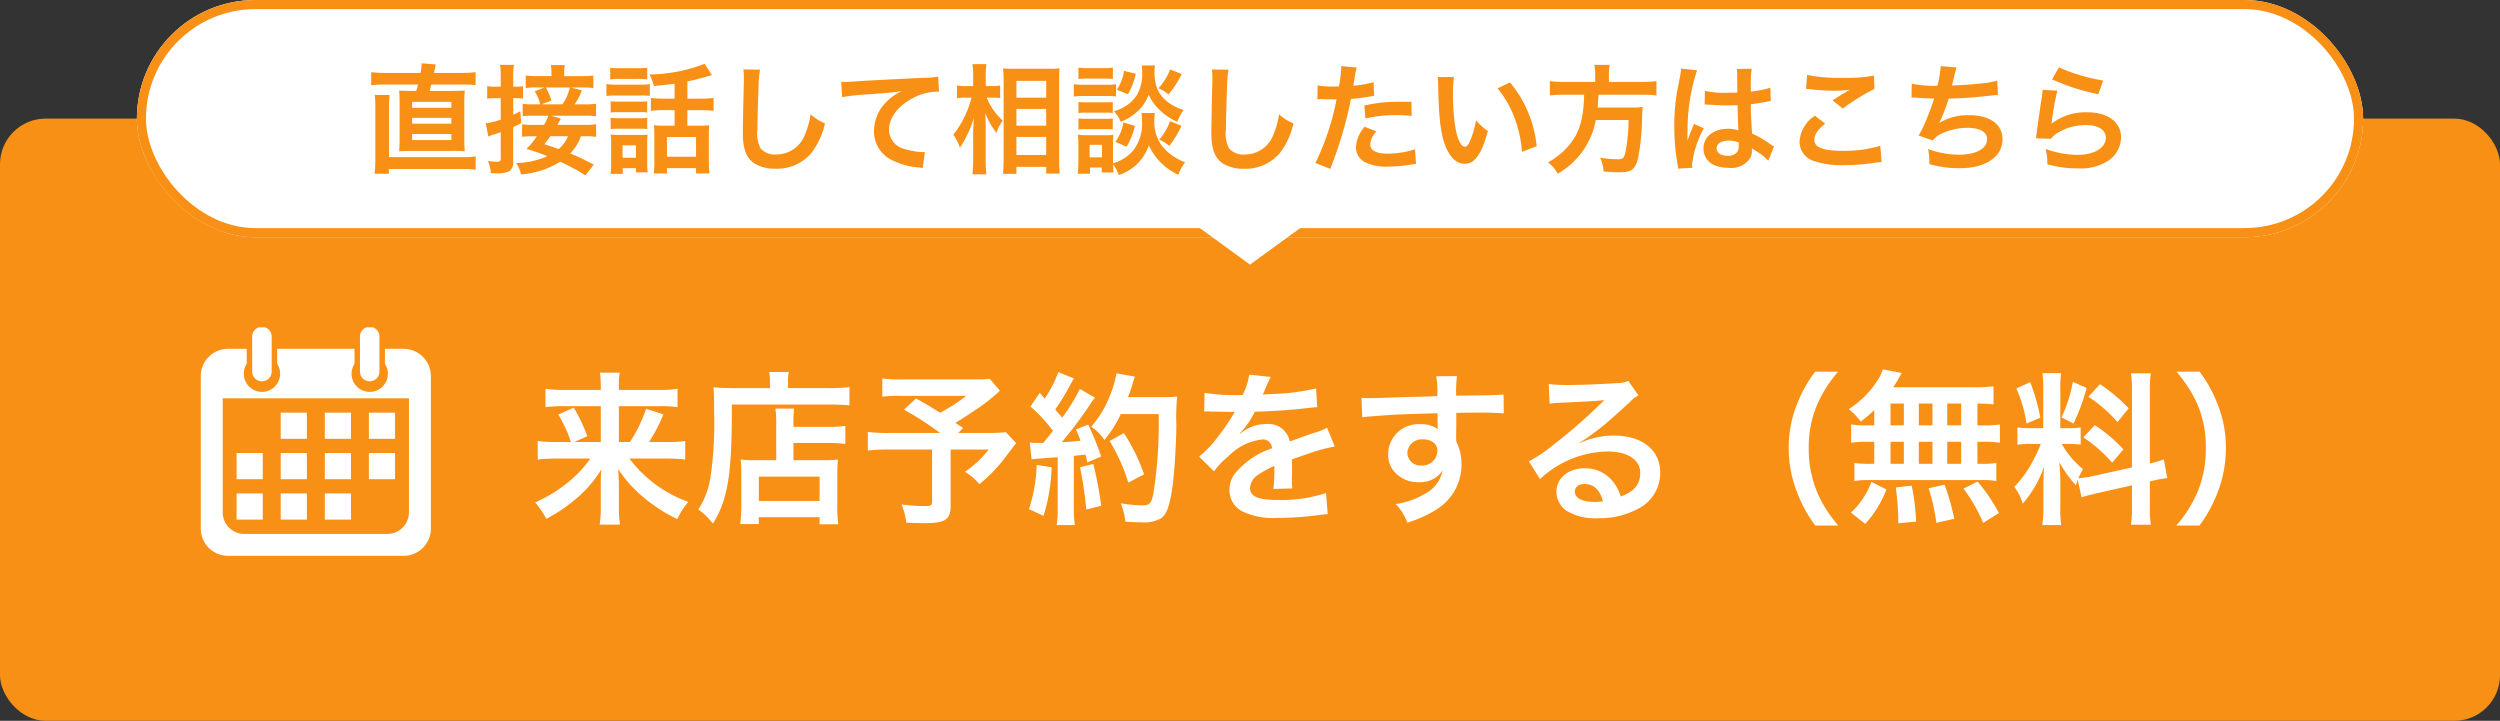<svg xmlns="http://www.w3.org/2000/svg" xmlns:xlink="http://www.w3.org/1999/xlink" width="274" height="79" viewBox="0 0 274 79">
  <rect x="0" y="0" width="274" height="79" fill="#333333" stroke="none"/>
  <defs>
    <clipPath id="clip-path">
      <rect id="長方形_9" data-name="長方形 9" width="27" height="27" transform="translate(0 0.13)"/>
    </clipPath>
    <clipPath id="clip-path-2">
      <rect id="長方形_208" data-name="長方形 208" width="25.222" height="25.049" fill="#fff"/>
    </clipPath>
  </defs>
  <g id="グループ_5" data-name="グループ 5" transform="translate(-224 903)">
    <g id="グループ_1" data-name="グループ 1" transform="translate(224 -890)">
      <rect id="長方形_7" data-name="長方形 7" width="274" height="66" rx="5" fill="#f89016"/>
      <path id="パス_7" data-name="パス 7" d="M6.7-5.742A12.846,12.846,0,0,1,5.058-3.834a15.727,15.727,0,0,1-4.41,2.9A9.3,9.3,0,0,1,1.872.864,16.823,16.823,0,0,0,4.914-1.152,13.258,13.258,0,0,0,7.9-4.536c-.054.774-.054,1.116-.054,1.674v2.52a11.02,11.02,0,0,1-.126,1.836H9.954A11.615,11.615,0,0,1,9.828-.342V-2.88c0-.378-.018-.738-.072-1.71A13.912,13.912,0,0,0,12.15-1.818,17.709,17.709,0,0,0,16.236.9,7.868,7.868,0,0,1,17.442-.99,14.026,14.026,0,0,1,10.98-5.742h3.96a17.7,17.7,0,0,1,2.16.108V-7.668a11.341,11.341,0,0,1-2.07.108H13.14a18.035,18.035,0,0,0,1.566-3.024l-1.89-.612A16.43,16.43,0,0,1,11.052-7.56H9.828v-3.924h4.41a12.126,12.126,0,0,1,2.016.108v-2.016a12.21,12.21,0,0,1-2.142.126H9.828v-.486a7.861,7.861,0,0,1,.09-1.4H7.758a10.978,10.978,0,0,1,.09,1.386v.5H3.888a13.742,13.742,0,0,1-2.106-.126v2.016a15.888,15.888,0,0,1,2-.108H7.848V-7.56H4.95l1.422-.63a17.806,17.806,0,0,0-1.494-3.132l-1.692.756A14.22,14.22,0,0,1,4.572-7.56H3.024A13.1,13.1,0,0,1,.936-7.668v2.034a18.216,18.216,0,0,1,2.106-.108Zm20.376.18h-2.3a12.423,12.423,0,0,1-1.6-.072,13.215,13.215,0,0,1,.072,1.584V-.774A16.7,16.7,0,0,1,23.13,1.44h2.034V.684h6.66v.774h2.052a15.487,15.487,0,0,1-.108-2.34V-3.816a17.752,17.752,0,0,1,.072-1.818,11.939,11.939,0,0,1-1.584.072H28.962v-1.89h3.852a13.622,13.622,0,0,1,1.836.108v-1.98a11.684,11.684,0,0,1-1.908.108h-3.78v-.216a12.95,12.95,0,0,1,.072-1.782H26.982a10.181,10.181,0,0,1,.09,1.782Zm-1.908,1.8h6.66V-1.1h-6.66Zm1.224-9.7H22.32c-.81,0-1.494-.036-2.124-.09.054.63.072,1.206.072,2.736a41.426,41.426,0,0,1-.378,7A9.094,9.094,0,0,1,18.54-.162a7.754,7.754,0,0,1,1.6,1.548c1.656-2.7,2.088-5.418,2.07-13.05H32.868c.882,0,1.692.036,2.232.09v-2a16.706,16.706,0,0,1-2.268.108H28.368v-.648a4.524,4.524,0,0,1,.09-1.116H26.3a5.977,5.977,0,0,1,.09,1.1ZM50.472-14.49a11,11,0,0,1-1.548.072h-8.01a14.617,14.617,0,0,1-2.214-.108v2a16.255,16.255,0,0,1,2.178-.09H47.9a19.489,19.489,0,0,1-2.862,1.854c-1.062-.666-1.458-.918-2.646-1.566l-1.314,1.224a36.68,36.68,0,0,1,3.96,2.556H39.474a18.1,18.1,0,0,1-2.358-.108v2.034a18.841,18.841,0,0,1,2.268-.108h4.77v5.706c0,.4-.126.486-.72.486a17.427,17.427,0,0,1-2.628-.18,7.425,7.425,0,0,1,.522,2c.558.036,1.458.054,2.052.054,2.214,0,2.808-.4,2.808-1.872V-6.732h4.176a11.53,11.53,0,0,1-2.61,2.448,5.812,5.812,0,0,1,1.584,1.35A16.8,16.8,0,0,0,52.2-5.9c.756-1.008,1.152-1.512,1.17-1.53L52.236-8.64a14.926,14.926,0,0,1-2,.09H47.016l.54-.54c-.432-.288-.45-.306-.846-.558.936-.576,1.692-1.08,2.79-1.818a20.227,20.227,0,0,0,2.088-1.71Zm4.59,8.838a10.724,10.724,0,0,1,1.17-.108c.36-.036.918-.072,1.692-.126V-.378a13.237,13.237,0,0,1-.108,1.926H59.8a13.236,13.236,0,0,1-.108-1.926v-5.67c.324-.018.738-.072,1.278-.126.072.288.108.432.2.846l1.512-.63a27.038,27.038,0,0,0-1.422-3.51l-1.35.54A9.841,9.841,0,0,1,60.426-7.7c-.918.108-.99.108-2.052.162a47.016,47.016,0,0,0,3.042-4.05,7.459,7.459,0,0,1,.594-.828l-1.656-.954a20.533,20.533,0,0,1-1.944,3.15c-.252-.324-.45-.54-.756-.9a24.209,24.209,0,0,0,1.674-2.754c.2-.36.27-.486.378-.648l-1.71-.7A13.167,13.167,0,0,1,56.5-12.312c-.18-.216-.288-.324-.54-.63l-1.026,1.494A16.7,16.7,0,0,1,57.4-8.784c-.36.468-.432.558-1.044,1.314-.414.018-.594.018-.72.018a4.732,4.732,0,0,1-.774-.054ZM68.994-10.62a49.886,49.886,0,0,1-.576,8.676C68.2-.828,68-.612,67.194-.612a13.993,13.993,0,0,1-2.358-.234,7.363,7.363,0,0,1,.5,2.016c.648.054,1.206.072,1.674.072a3.85,3.85,0,0,0,2.3-.468c.594-.468.918-1.458,1.206-3.528.2-1.476.4-4.608.414-6.66a22.939,22.939,0,0,1,.09-3.132,9.864,9.864,0,0,1-1.476.072H65.628c.216-.558.288-.774.522-1.512a6.17,6.17,0,0,1,.234-.738l-2.016-.36a11.594,11.594,0,0,1-.648,2.268A11.653,11.653,0,0,1,61.6-9.234a5.249,5.249,0,0,1,1.44,1.458,12.55,12.55,0,0,0,1.8-2.844ZM55.62-5.04A16.907,16.907,0,0,1,54.774-.2l1.6.738a20.007,20.007,0,0,0,.882-5.328Zm4.752.252a42.212,42.212,0,0,1,.684,4.626l1.638-.4a44.472,44.472,0,0,0-.864-4.59Zm7.02.774a20.621,20.621,0,0,0-2.214-4.518l-1.566.864A19.8,19.8,0,0,1,65.664-3.1ZM73.98-10.89a1.989,1.989,0,0,1,.288-.018c.162,0,.162,0,.5.018.4,0,1.98.036,2.268.036,0,0,.234-.018.306-.018a.881.881,0,0,0-.144.234,23.84,23.84,0,0,1-2.16,3.078,11.027,11.027,0,0,1-1.62,1.6l1.638,1.62a8.094,8.094,0,0,1,1.566-1.638,6.085,6.085,0,0,1,3.69-1.854.988.988,0,0,1,1.1.972,8.805,8.805,0,0,0-3.87,2.538,2.868,2.868,0,0,0-.792,2A2.61,2.61,0,0,0,78.066,0,7.731,7.731,0,0,0,82.08.756,32.648,32.648,0,0,0,86.688.432,5.3,5.3,0,0,1,87.516.36l-.18-2.322a15.639,15.639,0,0,1-5.292.756C79.866-1.206,79-1.584,79-2.52A1.9,1.9,0,0,1,79.938-4a10.939,10.939,0,0,1,1.728-.936V-4.5a14.25,14.25,0,0,1-.108,2.088l2.088-.054a7.391,7.391,0,0,1-.054-.954c0-.126,0-.288.018-.594v-.72c0-.252,0-.252-.018-.72v-.2q2.322-.81,2.7-.918a15.889,15.889,0,0,1,2-.486l-.846-2.07a5.624,5.624,0,0,1-1.332.54q-.675.216-2.754.972a2.368,2.368,0,0,0-2.574-1.908,4.351,4.351,0,0,0-2.538.81c-.234.18-.234.18-.36.27l-.018-.036a9.314,9.314,0,0,0,1.656-2.394c1.818-.054,4.1-.2,5.418-.36.918-.108.918-.108,1.422-.144l-.126-2.052a24.317,24.317,0,0,1-4.716.612c-.99.054-.99.054-1.134.072.036-.072.072-.126.162-.324a13.755,13.755,0,0,1,.72-1.62l-2.358-.252a7.129,7.129,0,0,1-.72,2.232,21.752,21.752,0,0,1-4.176-.234Zm27.63,1.314v-1.17c1.422-.036,1.746-.036,2.178-.036,1.494,0,2.358.036,3.024.09l-.018-2.07c-.666.072-2.07.108-5.2.126a14.152,14.152,0,0,1,.09-2.142l-2.268.018a9.767,9.767,0,0,1,.108,2.178c-.936.036-.936.036-1.53.054-1.476.036-1.656.036-2.826.072-2.322.09-2.61.09-3.06.09a7.838,7.838,0,0,1-.882-.036L91.3-10.26c.486-.072.486-.072,3.2-.27.792-.054,2.484-.108,5.058-.18,0,.486,0,1.494.018,1.53a.742.742,0,0,0,.018.216,3.008,3.008,0,0,0-1.872-.54A3.313,3.313,0,0,0,94.14-6.228,2.813,2.813,0,0,0,95.382-3.8a3.317,3.317,0,0,0,2.088.648,2.965,2.965,0,0,0,2.646-1.278A3.789,3.789,0,0,1,98.028-1.8a8.495,8.495,0,0,1-3.06,1.044,5.908,5.908,0,0,1,1.278,2.034A12.583,12.583,0,0,0,99.5-.2a5.775,5.775,0,0,0,2.682-4.86A5.478,5.478,0,0,0,101.61-7.6c0-.216-.018-.36-.018-.432Zm-2.07,2.97a1.64,1.64,0,0,1-1.764,1.62,1.42,1.42,0,0,1-1.53-1.422,1.577,1.577,0,0,1,1.674-1.44C98.91-7.848,99.54-7.362,99.54-6.606Zm15.552-.864a7.066,7.066,0,0,0,.738-.468c.36-.234,1.656-1.206,1.98-1.476.612-.522,1.926-1.692,2.826-2.52a3.858,3.858,0,0,1,.936-.738l-1.116-1.584a2.652,2.652,0,0,1-1.116.234c-1.746.126-3.942.216-5.472.216a16.279,16.279,0,0,1-2.124-.108l.09,2.16a6.072,6.072,0,0,1,.864-.09c3.258-.144,4.41-.216,5.094-.306l.018.018-.324.324a60.1,60.1,0,0,1-5.382,4.68,16.188,16.188,0,0,1-2.538,1.692l1.224,1.944a11.091,11.091,0,0,1,7.416-3.024c2.178,0,3.564.918,3.564,2.322,0,1.278-.648,2.052-2.142,2.61A4.841,4.841,0,0,0,118.8-3.2a3.874,3.874,0,0,0-3.114-1.476c-1.8,0-3.1,1.08-3.1,2.574a2.569,2.569,0,0,0,1.08,2.07,6.09,6.09,0,0,0,3.492.828,8.906,8.906,0,0,0,4.356-1.026,4.4,4.4,0,0,0,2.448-3.978c0-2.466-1.98-4.05-5.058-4.05a8.786,8.786,0,0,0-3.78.828Zm2.592,6.408a4.872,4.872,0,0,1-.936.072c-1.332,0-2.142-.414-2.142-1.134,0-.5.414-.828,1.062-.828C116.676-2.952,117.36-2.3,117.684-1.062ZM143.478,1.6a13.834,13.834,0,0,1-2.286-3.582,12.176,12.176,0,0,1-.954-4.932,11.811,11.811,0,0,1,.936-4.77,14.027,14.027,0,0,1,2.286-3.582h-2.52a14.53,14.53,0,0,0-1.98,3.546,12.738,12.738,0,0,0-.918,4.806A13.246,13.246,0,0,0,139-1.944,14.417,14.417,0,0,0,140.958,1.6Zm3.942-10.98h-.774a9.345,9.345,0,0,1-1.764-.108V-7.47a9.689,9.689,0,0,1,1.764-.108h.774v2.412h-.414a11.562,11.562,0,0,1-1.764-.09v1.98a8.287,8.287,0,0,1,1.6-.108H159.12a8.433,8.433,0,0,1,1.674.108v-1.98a10.384,10.384,0,0,1-1.71.09h-.36V-7.578h.7a9.458,9.458,0,0,1,1.764.108V-9.486a9.345,9.345,0,0,1-1.764.108h-.7v-2.394c.918.018,1.17.036,1.764.09v-1.98a17.075,17.075,0,0,1-2.268.108h-8.73c.252-.378.4-.612.576-.918a5.716,5.716,0,0,1,.378-.648l-2.088-.4a4.478,4.478,0,0,1-.378.882,10.351,10.351,0,0,1-3.348,3.474,8.045,8.045,0,0,1,1.314,1.368,16.927,16.927,0,0,0,1.476-1.26Zm1.782-2.394h1.458v2.394H149.2Zm0,4.194h1.458v2.412H149.2Zm3.1,2.412V-7.578h1.494v2.412Zm0-4.212v-2.394h1.494v2.394Zm3.114,4.212V-7.578h1.53v2.412Zm0-4.212v-2.394h1.53v2.394Zm5.67,9.612a20.146,20.146,0,0,0-2.34-3.456l-1.548.774a17.959,17.959,0,0,1,2.16,3.762Zm-4.9.63a24.948,24.948,0,0,0-1.062-3.744l-1.746.4a20.829,20.829,0,0,1,.846,3.78Zm-4.176.306a24.272,24.272,0,0,0-.486-3.942l-1.746.2a31.257,31.257,0,0,1,.27,3.186V1.35Zm-5.58.252a11.857,11.857,0,0,0,2.322-3.78L147.1-3.186A8.564,8.564,0,0,1,144.864.18Zm23.706-2.916c.4-.126.918-.27,1.71-.45l3.816-.864V-.63a13.052,13.052,0,0,1-.108,2.142h2.178a13.2,13.2,0,0,1-.108-2.124V-3.24l.18-.036a13.148,13.148,0,0,1,1.728-.324l-.378-2.052a10.977,10.977,0,0,1-1.53.45v-7.812a12.723,12.723,0,0,1,.108-2.07h-2.178A12.319,12.319,0,0,1,175.662-13V-4.77l-4.212.936a12.054,12.054,0,0,1-1.656.252,10.494,10.494,0,0,1,.5-1.008,9.559,9.559,0,0,1-2.322-2.754h.648a10.469,10.469,0,0,1,1.422.072V-9.144a9.116,9.116,0,0,1-1.386.072h-.846v-4.284a10.745,10.745,0,0,1,.09-1.746h-2.052a11.139,11.139,0,0,1,.09,1.764v4.266h-1.206a8.939,8.939,0,0,1-1.62-.09v1.908a9.313,9.313,0,0,1,1.62-.09h.936a15.178,15.178,0,0,1-.954,2.034,11.836,11.836,0,0,1-1.944,2.664,5.422,5.422,0,0,1,.918,1.854,12.434,12.434,0,0,0,2.34-4.05c-.036.594-.072,1.44-.072,2.16V-.36a11.656,11.656,0,0,1-.126,1.908h2.088a10.647,10.647,0,0,1-.108-1.872v-2.97c0-.576-.018-.828-.108-2.052a13.317,13.317,0,0,0,1.818,2.538c.09-.288.108-.378.2-.612ZM162.99-13.428a14.525,14.525,0,0,1,1.116,3.852l1.512-.648a21.893,21.893,0,0,0-1.1-3.888Zm6.192-.72a14.973,14.973,0,0,1-1.242,3.888l1.314.684a21.782,21.782,0,0,0,1.44-3.906Zm1.71,1.638a15.206,15.206,0,0,1,3.186,2.772L175.3-11.25a17.484,17.484,0,0,0-3.15-2.646Zm-.558,4.446A15.744,15.744,0,0,1,173.5-5.292l1.224-1.458A16.424,16.424,0,0,0,171.594-9.4ZM183.06,1.6a15.037,15.037,0,0,0,1.962-3.546,13.518,13.518,0,0,0,.936-4.968,12.738,12.738,0,0,0-.918-4.806,14.367,14.367,0,0,0-1.962-3.546H180.54a14.706,14.706,0,0,1,2.3,3.582,11.685,11.685,0,0,1,.918,4.77,12.116,12.116,0,0,1-.954,4.932A13.834,13.834,0,0,1,180.522,1.6Z" transform="translate(58 43)" fill="#fff"/>
      <g id="icon_reserve_white" transform="translate(21 21.87)" clip-path="url(#clip-path)">
        <g id="グループ_89" data-name="グループ 89" transform="translate(1.005 1.005)">
          <g id="グループ_87" data-name="グループ 87" clip-path="url(#clip-path-2)">
            <path id="パス_52" data-name="パス 52" d="M22.232,8.125H20.183V9.768a1.99,1.99,0,1,1-3.334,0V8.125H8.373V9.768a1.99,1.99,0,1,1-3.334,0V8.125H2.987A2.987,2.987,0,0,0,0,11.112V27.825a2.987,2.987,0,0,0,2.987,2.987H22.23a2.987,2.987,0,0,0,2.987-2.987V11.114A2.987,2.987,0,0,0,22.23,8.127m.584,17.92a2.366,2.366,0,0,1-2.366,2.366H4.772a2.366,2.366,0,0,1-2.366-2.366v-12.5h20.41Z" transform="translate(0 -5.768)" fill="#fff"/>
            <rect id="長方形_198" data-name="長方形 198" width="2.868" height="2.868" transform="translate(8.761 9.351)" fill="#fff"/>
            <rect id="長方形_199" data-name="長方形 199" width="2.868" height="2.868" transform="translate(13.593 9.351)" fill="#fff"/>
            <rect id="長方形_200" data-name="長方形 200" width="2.868" height="2.868" transform="translate(18.425 9.351)" fill="#fff"/>
            <rect id="長方形_201" data-name="長方形 201" width="2.868" height="2.868" transform="translate(3.928 18.204)" fill="#fff"/>
            <rect id="長方形_202" data-name="長方形 202" width="2.868" height="2.868" transform="translate(8.761 18.204)" fill="#fff"/>
            <rect id="長方形_203" data-name="長方形 203" width="2.868" height="2.868" transform="translate(13.593 18.204)" fill="#fff"/>
            <rect id="長方形_204" data-name="長方形 204" width="2.868" height="2.868" transform="translate(3.928 13.778)" fill="#fff"/>
            <rect id="長方形_205" data-name="長方形 205" width="2.868" height="2.868" transform="translate(8.761 13.778)" fill="#fff"/>
            <rect id="長方形_206" data-name="長方形 206" width="2.868" height="2.868" transform="translate(13.593 13.778)" fill="#fff"/>
            <rect id="長方形_207" data-name="長方形 207" width="2.868" height="2.868" transform="translate(18.425 13.778)" fill="#fff"/>
            <path id="パス_53" data-name="パス 53" d="M19.432,4.762a1.068,1.068,0,1,0,2.133,0V1.036a1.068,1.068,0,1,0-2.133,0Z" transform="translate(-13.795 0.032)" fill="#fff"/>
            <path id="パス_54" data-name="パス 54" d="M60.144,1.035V4.761a1.068,1.068,0,1,0,2.133,0V1.035a1.068,1.068,0,1,0-2.133,0" transform="translate(-42.696 0.033)" fill="#fff"/>
          </g>
        </g>
      </g>
    </g>
    <g id="長方形_9-2" data-name="長方形 9" transform="translate(239 -903)" fill="#fff" stroke="#f89016" stroke-width="1">
      <rect width="244" height="26" rx="13" stroke="none"/>
      <rect x="0.5" y="0.5" width="243" height="25" rx="12.5" fill="none"/>
    </g>
    <path id="パス_6" data-name="パス 6" d="M-94.757-10.01a12.785,12.785,0,0,1-1.56-.078v1.43a13.557,13.557,0,0,1,1.534-.078h3.6c-.065.247-.13.507-.195.7H-91.7c-.806,0-1.157-.013-1.56-.039a12.921,12.921,0,0,1,.052,1.5v3.7a13.152,13.152,0,0,1-.052,1.456c.429-.026.715-.039,1.534-.039h4.121a15.35,15.35,0,0,1,1.547.039,12.561,12.561,0,0,1-.052-1.456v-3.7a12.923,12.923,0,0,1,.052-1.5c-.39.026-.741.039-1.547.039h-2.3c.091-.338.117-.442.182-.7H-86.5a12.648,12.648,0,0,1,1.625.065v-1.417a13.076,13.076,0,0,1-1.625.078H-89.44c.091-.377.091-.377.117-.507a2.637,2.637,0,0,1,.091-.416l-1.56-.13a6.269,6.269,0,0,1-.117,1.053Zm2.925,3.172h4.3v.65h-4.3Zm0,1.755h4.3v.637h-4.3Zm0,1.768h4.3v.663h-4.3ZM-94.367-.78V-6.214A13.417,13.417,0,0,1-94.3-7.592h-1.625a12.075,12.075,0,0,1,.065,1.456V-.754A15.986,15.986,0,0,1-95.94,1.04h1.56V.52H-86.4A12.179,12.179,0,0,1-84.864.6V-.858a8.629,8.629,0,0,1-1.4.078Zm22.438.832A24.746,24.746,0,0,0-74.5-1.183a5.254,5.254,0,0,0,1.17-1.885h.4A7.96,7.96,0,0,1-71.669-3V-4.381a7.458,7.458,0,0,1-1.274.065h-2.964a1.543,1.543,0,0,0,.169-.3c.143-.247.143-.247.208-.377L-76.6-5.317H-73a8.185,8.185,0,0,1,1.326.065V-6.63A7.987,7.987,0,0,1-73-6.565h-1.027A6.485,6.485,0,0,0-73.229-8.1l-1.209-.312h1.157a7.519,7.519,0,0,1,1.313.065V-9.724a9.6,9.6,0,0,1-1.456.065h-1.742v-.3a5.455,5.455,0,0,1,.065-.91h-1.521a6.7,6.7,0,0,1,.065.923v.286h-1.352a10.135,10.135,0,0,1-1.469-.065v1.378a7.426,7.426,0,0,1,1.313-.065h.754l-1.079.416a5.031,5.031,0,0,1,.6,1.43h-.884a5.068,5.068,0,0,1-1.04-.065v1.378A6.608,6.608,0,0,1-78.6-5.317h1.7a7.014,7.014,0,0,1-.468,1H-78.52a7.96,7.96,0,0,1-1.261-.065V-3a7.978,7.978,0,0,1,1.248-.065h.377A9.762,9.762,0,0,1-79.3-1.677a21.175,21.175,0,0,1,2.288.793,8.691,8.691,0,0,1-3.419.754,3.968,3.968,0,0,1,.546,1.248A9.559,9.559,0,0,0-75.608-.273a19.661,19.661,0,0,1,2.769,1.5Zm-2.821-3.12a3.608,3.608,0,0,1-1.014,1.4c-.494-.169-.494-.169-1.573-.533.351-.442.455-.585.663-.871Zm-2.886-3.5,1.066-.4a6.517,6.517,0,0,0-.6-1.443h2.626a5.068,5.068,0,0,1-.819,1.846ZM-82.121-8.5h-.52a5.6,5.6,0,0,1-.962-.065v1.378a7.882,7.882,0,0,1,.949-.052h.533v2.353a8,8,0,0,1-1.638.4l.273,1.456a4.137,4.137,0,0,1,.546-.208c.234-.065.546-.182.819-.273V-.663c0,.312-.078.39-.416.39a5.916,5.916,0,0,1-.988-.091A4.049,4.049,0,0,1-83.2.975c.3.013.429.026.611.026a2.98,2.98,0,0,0,1.456-.26,1.2,1.2,0,0,0,.377-1V-4.069c.364-.169.507-.234.884-.442l-.1-1.3c-.4.208-.546.273-.78.39v-1.82h.364a6.413,6.413,0,0,1,.715.039V-8.554a3.8,3.8,0,0,1-.728.052h-.351V-9.581a7.468,7.468,0,0,1,.078-1.313H-82.2a7.541,7.541,0,0,1,.078,1.326Zm19.058,1.313h-1.118a11.287,11.287,0,0,1-1.482-.078V-5.85a11.206,11.206,0,0,1,1.469-.078h1.131v1.7h-1.313a6.952,6.952,0,0,1-.949-.052c.026.351.039.585.039,1.04V-.312a8.8,8.8,0,0,1-.065,1.326H-63.9V.429h3.185v.585h1.469a12.956,12.956,0,0,1-.065-1.365V-3.146a8.782,8.782,0,0,1,.052-1.131,6.528,6.528,0,0,1-.975.052h-1.43v-1.7h1.417a11.407,11.407,0,0,1,1.456.078V-7.267a10.935,10.935,0,0,1-1.469.078h-1.4V-9.074c.624-.13,1.3-.3,2.067-.52.455-.13.455-.13.624-.169l-.806-1.248a16.984,16.984,0,0,1-6.045,1.17,4.943,4.943,0,0,1,.481,1.274c1.365-.143,1.5-.156,2.275-.26ZM-63.9-2.977h3.185V-.819H-63.9ZM-70.122-9.3a8.413,8.413,0,0,1,1.079-.052h1.9a8.285,8.285,0,0,1,1.079.052v-1.274a8.034,8.034,0,0,1-1.079.052h-1.9a8.034,8.034,0,0,1-1.079-.052Zm-.416,1.82a7.856,7.856,0,0,1,1.053-.052h2.717a8.346,8.346,0,0,1,.988.039V-8.775a7.036,7.036,0,0,1-1.053.052h-2.652a5.884,5.884,0,0,1-1.053-.065Zm.468,1.807a7.464,7.464,0,0,1,.858-.039H-66.9a5.41,5.41,0,0,1,.832.039V-6.9a6.676,6.676,0,0,1-.832.039h-2.314A7.464,7.464,0,0,1-70.07-6.9Zm0,1.82a7.215,7.215,0,0,1,.845-.039h2.3a5.421,5.421,0,0,1,.858.039V-5.083a4.831,4.831,0,0,1-.832.039h-2.314a7.464,7.464,0,0,1-.858-.039Zm1.326,4.29H-67.3V.884h1.287A7.355,7.355,0,0,1-66.066-.13V-2.314a8.221,8.221,0,0,1,.039-.936,4.615,4.615,0,0,1-.871.039h-2.184a7.563,7.563,0,0,1-.988-.052,8.475,8.475,0,0,1,.052,1.027V-.169a8.667,8.667,0,0,1-.065,1.222h1.339Zm-.026-2.509H-67.3V-.715H-68.77Zm13.247-8.32a6.465,6.465,0,0,1,.052.884c0,.182,0,.455-.013.845-.078,3.263-.1,4.563-.1,5.239,0,1.742.377,2.743,1.274,3.341a4.238,4.238,0,0,0,2.275.572,4.92,4.92,0,0,0,3.9-1.651,8.008,8.008,0,0,0,1.547-3.315,5.614,5.614,0,0,1-1.573-1,8.715,8.715,0,0,1-.6,2.184,3.345,3.345,0,0,1-3.146,2.223,2.058,2.058,0,0,1-1.742-.676,3.613,3.613,0,0,1-.338-2.093c0-.923.078-3.562.13-4.771a11.883,11.883,0,0,1,.156-1.755Zm10.816,3.042a18.87,18.87,0,0,1,2.158-.26c2.821-.208,3.328-.247,4.381-.4a5.73,5.73,0,0,0-1.807,1.3A4.583,4.583,0,0,0-41.21-3.64,3.478,3.478,0,0,0-39.351-.507a7.821,7.821,0,0,0,3.042.858,2.761,2.761,0,0,1,.442.078l.234-1.768c-.13.013-.247.013-.26.013a7.889,7.889,0,0,1-1.937-.338,2.183,2.183,0,0,1-1.729-2.119c0-1.313.975-2.613,2.626-3.471a5.814,5.814,0,0,1,2.574-.7,2.013,2.013,0,0,1,.273.013l-.091-1.664a7.34,7.34,0,0,1-1.5.13c-3.6.169-5.759.286-6.487.325-1.911.13-1.911.13-2.145.13-.065,0-.208,0-.494-.013Zm16.5.052c.3,0,.52.013.819.039V-8.632a3.853,3.853,0,0,1-.832.065h-.741V-9.633a8.775,8.775,0,0,1,.078-1.339H-30.42a8.4,8.4,0,0,1,.078,1.352v1.053h-.806a4.6,4.6,0,0,1-.962-.065v1.391a6.368,6.368,0,0,1,.949-.052h.637a10.863,10.863,0,0,1-1.989,4.056A4.978,4.978,0,0,1-31.8-1.82a7.673,7.673,0,0,0,.767-1.326,10.784,10.784,0,0,0,.78-1.976c-.052.455-.091,1.378-.091,1.95V-.494a13.192,13.192,0,0,1-.078,1.6h1.534a13.044,13.044,0,0,1-.078-1.6V-3.835c0-.715-.013-1.027-.052-1.781a8.5,8.5,0,0,0,1.235,2.184,3.974,3.974,0,0,1,.52-1.105c.039-.052.091-.143.156-.247a6.857,6.857,0,0,1-1.742-2.509ZM-25.6,1.053V.286h3.263v.741h1.482c-.039-.4-.065-.962-.065-1.651V-9.191c0-.6.013-.949.039-1.326A7.713,7.713,0,0,1-22-10.465h-3.9c-.559,0-.806-.013-1.157-.039.039.624.052.936.052,1.378V-.611c0,.637-.026,1.183-.065,1.664Zm0-10.192h3.263v1.846H-25.6Zm0,3.081h3.263v1.833H-25.6Zm0,3.068h3.263v1.976H-25.6Zm13.715-2.626a6.79,6.79,0,0,1,.039.806A4.746,4.746,0,0,1-12.805-1.5,4.6,4.6,0,0,1-15.015-.1V-2.288a7.763,7.763,0,0,1,.039-.936,3.97,3.97,0,0,1-.78.039h-2.236a5.279,5.279,0,0,1-.871-.052,8.394,8.394,0,0,1,.052,1.014V-.234c0,.416-.026.871-.065,1.274h1.339V.364h1.287V.9h1.3C-14.976.611-14.989.468-15,0a5.889,5.889,0,0,1,.624,1.183,5.145,5.145,0,0,0,3.289-3.25A6.562,6.562,0,0,0-7.852,1.157,5.111,5.111,0,0,1-7.111-.221a5.759,5.759,0,0,1-2.47-1.7,4.414,4.414,0,0,1-.9-2.964,4.262,4.262,0,0,1,.052-.728Zm-5.694,3.484h1.352V-.754h-1.352ZM-18.8-9.347c.312-.026.585-.039,1.053-.039h1.664c.468,0,.7.013,1.053.039V-10.6a5.624,5.624,0,0,1-1.053.065h-1.664A5.54,5.54,0,0,1-18.8-10.6Zm-.507,1.924a7.77,7.77,0,0,1,1.04-.052h2.6a5.976,5.976,0,0,1,.988.052V-8.762a7.061,7.061,0,0,1-1.04.052h-2.548a5.726,5.726,0,0,1-1.04-.065Zm.507,1.807a6.584,6.584,0,0,1,.819-.039h2.132a6.493,6.493,0,0,1,.806.039V-6.825a5.941,5.941,0,0,1-.806.039h-2.132a6.584,6.584,0,0,1-.819-.039Zm0,1.807a6.584,6.584,0,0,1,.819-.039h2.119a6.441,6.441,0,0,1,.819.039V-5.018a5.941,5.941,0,0,1-.806.039h-2.132a6.584,6.584,0,0,1-.819-.039Zm4.992-6.422A4.77,4.77,0,0,1-14.6-8.164l1.222.494a7.512,7.512,0,0,0,.858-2.249Zm5.057-.156A6.518,6.518,0,0,1-10.036-8.32a3.9,3.9,0,0,1,1.1.663A10.359,10.359,0,0,0-7.488-9.893Zm-5.122,5.8a5.022,5.022,0,0,1-.871,2.132l1.209.546A7.806,7.806,0,0,0-12.61-4.2Zm5.109-.13A6.661,6.661,0,0,1-9.945-2.691a4.137,4.137,0,0,1,1.092.676,9.575,9.575,0,0,0,1.339-2.2Zm-3.094-6.11a6.65,6.65,0,0,1,.039.728,4.5,4.5,0,0,1-.572,2.5,4.189,4.189,0,0,1-2.522,1.781,4.218,4.218,0,0,1,.754,1.17A5.8,5.8,0,0,0-12-6.123a4.887,4.887,0,0,0,.9-1.508,4.946,4.946,0,0,0,.91,1.391,6.527,6.527,0,0,0,2.21,1.586,5.273,5.273,0,0,1,.715-1.287,5.407,5.407,0,0,1-1.651-.806A3.691,3.691,0,0,1-10.14-8.216a5.041,5.041,0,0,1-.325-1.872,4.847,4.847,0,0,1,.052-.741Zm7.683.442a6.465,6.465,0,0,1,.052.884c0,.182,0,.455-.013.845-.078,3.263-.1,4.563-.1,5.239,0,1.742.377,2.743,1.274,3.341A4.238,4.238,0,0,0-.689.494a4.92,4.92,0,0,0,3.9-1.651A8.008,8.008,0,0,0,4.758-4.472a5.614,5.614,0,0,1-1.573-1,8.715,8.715,0,0,1-.6,2.184A3.345,3.345,0,0,1-.559-1.066,2.058,2.058,0,0,1-2.3-1.742a3.613,3.613,0,0,1-.338-2.093c0-.923.078-3.562.13-4.771a11.883,11.883,0,0,1,.156-1.755ZM7.384-7.124a1.941,1.941,0,0,1,.247-.013c.1,0,.286,0,.52.013s.351.013.416.013h.754a1.1,1.1,0,0,0,.169-.013A27.775,27.775,0,0,1,7.163-.13L8.8.507a44.075,44.075,0,0,0,1.456-4.3c.338-1.183.663-2.561.806-3.367a17.722,17.722,0,0,0,2.132-.273c.312-.052.312-.052.416-.065L13.546-9a10.789,10.789,0,0,1-2.223.39c.052-.3.065-.377.13-.741A7.387,7.387,0,0,1,11.7-10.6l-1.716-.156a1.764,1.764,0,0,1,.013.234A15.779,15.779,0,0,1,9.75-8.528c-.3.013-.442.013-.6.013A10.343,10.343,0,0,1,7.41-8.632Zm10.309.286c-.819-.013-.936-.013-1.287-.013a16.683,16.683,0,0,0-3.874.416l.117,1.43a14.03,14.03,0,0,1,3.432-.377,13.533,13.533,0,0,1,1.638.091Zm-5.122,2.73a3.666,3.666,0,0,0-.962,2.249,1.878,1.878,0,0,0,.923,1.6,5.279,5.279,0,0,0,2.613.52A15.128,15.128,0,0,0,17.563.052c.3-.052.4-.065.637-.091l-.117-1.6a9.949,9.949,0,0,1-2.951.481c-1.3,0-1.95-.338-1.95-1a2.157,2.157,0,0,1,.676-1.43Zm8-5.447a6.212,6.212,0,0,1,.052.832c.052,3.6.286,5.486.819,6.786.52,1.248,1.222,1.885,2.093,1.885,1.1,0,1.859-1.053,2.535-3.588a6.417,6.417,0,0,1-1.3-1.183,9.584,9.584,0,0,1-.689,2.353c-.156.364-.338.559-.533.559-.416,0-.832-.832-1.053-2.184a24.328,24.328,0,0,1-.247-3.484,15.113,15.113,0,0,1,.1-1.976ZM27.131-8.32a11.347,11.347,0,0,1,1.846,3.2,13.179,13.179,0,0,1,.832,3.757l1.612-.611A12.961,12.961,0,0,0,28.5-8.97Zm10.7-.7H34.489a11.573,11.573,0,0,1-1.625-.091V-7.54a14.134,14.134,0,0,1,1.625-.078h2.132c-.065,2.652-.507,4.16-1.625,5.5A8.4,8.4,0,0,1,32.669-.195,3.625,3.625,0,0,1,33.722,1.04,8.516,8.516,0,0,0,37.9-4.849h3.588A19.03,19.03,0,0,1,41.2-1.586c-.169.9-.3,1.04-.871,1.04a12.357,12.357,0,0,1-1.95-.169A4.219,4.219,0,0,1,38.753.793c1,.078,1.3.091,1.755.091,1.3,0,1.729-.325,2.028-1.56a25.7,25.7,0,0,0,.442-4.563c.026-.559.026-.715.052-.91a.326.326,0,0,0,.013-.13,8.172,8.172,0,0,1-1.339.065H38.1c.039-.39.039-.429.1-1.4h4.758a11.571,11.571,0,0,1,1.586.078V-9.113a10.939,10.939,0,0,1-1.638.091H39.338v-.793a5.827,5.827,0,0,1,.078-1.079H37.739a5.222,5.222,0,0,1,.091,1.079Zm12,2.483a.229.229,0,0,1,.078-.013.6.6,0,0,1,.13.013,1.936,1.936,0,0,1,.221.013c.065,0,.208.013.39.013.611.052,1.131.065,1.612.065.338,0,.65-.013,1.17-.026.052,1.807.065,2.444.1,2.769a3.09,3.09,0,0,0-1.157-.182C50.8-3.887,49.7-3,49.7-1.742,49.7-.416,50.739.39,52.442.39a2.443,2.443,0,0,0,2.47-1.222,2.274,2.274,0,0,0,.1-.728v-.182c.078.052.377.247.819.533a4.87,4.87,0,0,1,.975.832l.624-1.573a2.473,2.473,0,0,1-.364-.221,10.365,10.365,0,0,0-2.041-1.183c-.13-2.184-.13-2.21-.13-2.938v-.286c.689-.078,1.365-.2,1.807-.286a2.246,2.246,0,0,1,.377-.065L57.031-8.4l-.1.026c-.208.078-.208.078-.286.1a13.069,13.069,0,0,1-1.755.312v-.6a12.719,12.719,0,0,1,.091-1.911l-1.625.039a3.637,3.637,0,0,1,.039.624c0,.533.013,1.183.013,1.95-.455.026-.741.026-1.2.026a9.369,9.369,0,0,1-2.353-.208Zm3.731,4.16v.351a1.091,1.091,0,0,1-.169.7,1.278,1.278,0,0,1-1.053.4c-.728,0-1.2-.325-1.2-.806,0-.533.52-.858,1.352-.858A2.721,2.721,0,0,1,53.56-2.379ZM48.477.39a2.547,2.547,0,0,1-.026-.351,10.847,10.847,0,0,1,1.287-3.978L48.659-4.42a2.477,2.477,0,0,1-.156.4c-.13.312-.13.312-.247.585-.065.208-.13.351-.156.442-.091.234-.091.234-.156.377h-.013a2.213,2.213,0,0,0,.013-.273v-.208c0-.208,0-.208.013-.676A20.893,20.893,0,0,1,49-10.3l-1.755-.182v.052a6.978,6.978,0,0,1-.143.962c-.286,1.469-.286,1.469-.351,1.859A23.237,23.237,0,0,0,46.5-4.16a24.653,24.653,0,0,0,.351,4.134,4.744,4.744,0,0,1,.065.507ZM60.944-8.255a3.9,3.9,0,0,1,.481.039A20.5,20.5,0,0,0,63.8-8.06a13.858,13.858,0,0,0,1.95-.1c-.6.338-1.235.728-1.911,1.157l1.131.9a23.9,23.9,0,0,1,3.471-2.158l-.052-1.456a16.122,16.122,0,0,1-3.432.247,17.05,17.05,0,0,1-3.9-.325Zm.962,2.938A3.679,3.679,0,0,0,60.229-2.5,2.234,2.234,0,0,0,61.893-.325,9.3,9.3,0,0,0,65.143.1a22.243,22.243,0,0,0,3.51-.286,5.169,5.169,0,0,1,.572-.052l-.143-1.781A13.864,13.864,0,0,1,65-1.469c-2.2,0-3.146-.364-3.146-1.209,0-.559.364-1.105,1.183-1.781ZM72.5-7.306h.1c.1,0,.234,0,.416.013.689.052,1.274.078,1.963.091a29.436,29.436,0,0,1-1.092,2.886,8.74,8.74,0,0,1-.611,1.17l1.573.546a2.2,2.2,0,0,1,.949-.754A6.573,6.573,0,0,1,78.6-3.991c1.4,0,2.184.442,2.184,1.248,0,1.04-1.222,1.7-3.107,1.7a9.892,9.892,0,0,1-3.354-.624,7.4,7.4,0,0,1,.13,1.651,11.876,11.876,0,0,0,3.315.455c2.847,0,4.706-1.248,4.706-3.172,0-1.651-1.365-2.639-3.653-2.639a6.046,6.046,0,0,0-3.276.845V-4.55A17.286,17.286,0,0,0,76.57-7.189c1.625-.039,2.769-.13,4.654-.338.338-.039.455-.052.754-.065L81.9-9.165a8.868,8.868,0,0,1-1.664.3c-.858.1-2.327.208-3.315.234.078-.247.078-.247.312-1.222a7.267,7.267,0,0,1,.208-.754L75.7-10.751a11.154,11.154,0,0,1-.364,2.145,11.958,11.958,0,0,1-2.808-.221ZM87.906-9.3a23.53,23.53,0,0,0,5.07,1.625l.533-1.5a19.5,19.5,0,0,1-4.849-1.443Zm-1.04,1.144a5.305,5.305,0,0,1-.078.754c-.234,1.534-.442,2.977-.546,3.783-.065.494-.065.546-.1.78l1.638.052a2.83,2.83,0,0,1,.585-.559A5.916,5.916,0,0,1,91.6-4.29c1.378,0,2.2.52,2.2,1.391,0,1.105-1.274,1.872-3.107,1.872a10.5,10.5,0,0,1-3.5-.65A5.769,5.769,0,0,1,87.386,0,11.954,11.954,0,0,0,90.7.455a5.616,5.616,0,0,0,3.432-.884,3.165,3.165,0,0,0,1.339-2.509c0-1.664-1.456-2.756-3.666-2.756a6.161,6.161,0,0,0-3.939,1.235l-.026-.026c.039-.2.039-.2.065-.377a27.508,27.508,0,0,1,.585-3.2Z" transform="translate(361 -885)" fill="#f89016"/>
    <path id="多角形_1" data-name="多角形 1" d="M11,0,22,8H0Z" transform="translate(372 -874) rotate(180)" fill="#fff"/>
  </g>
</svg>
